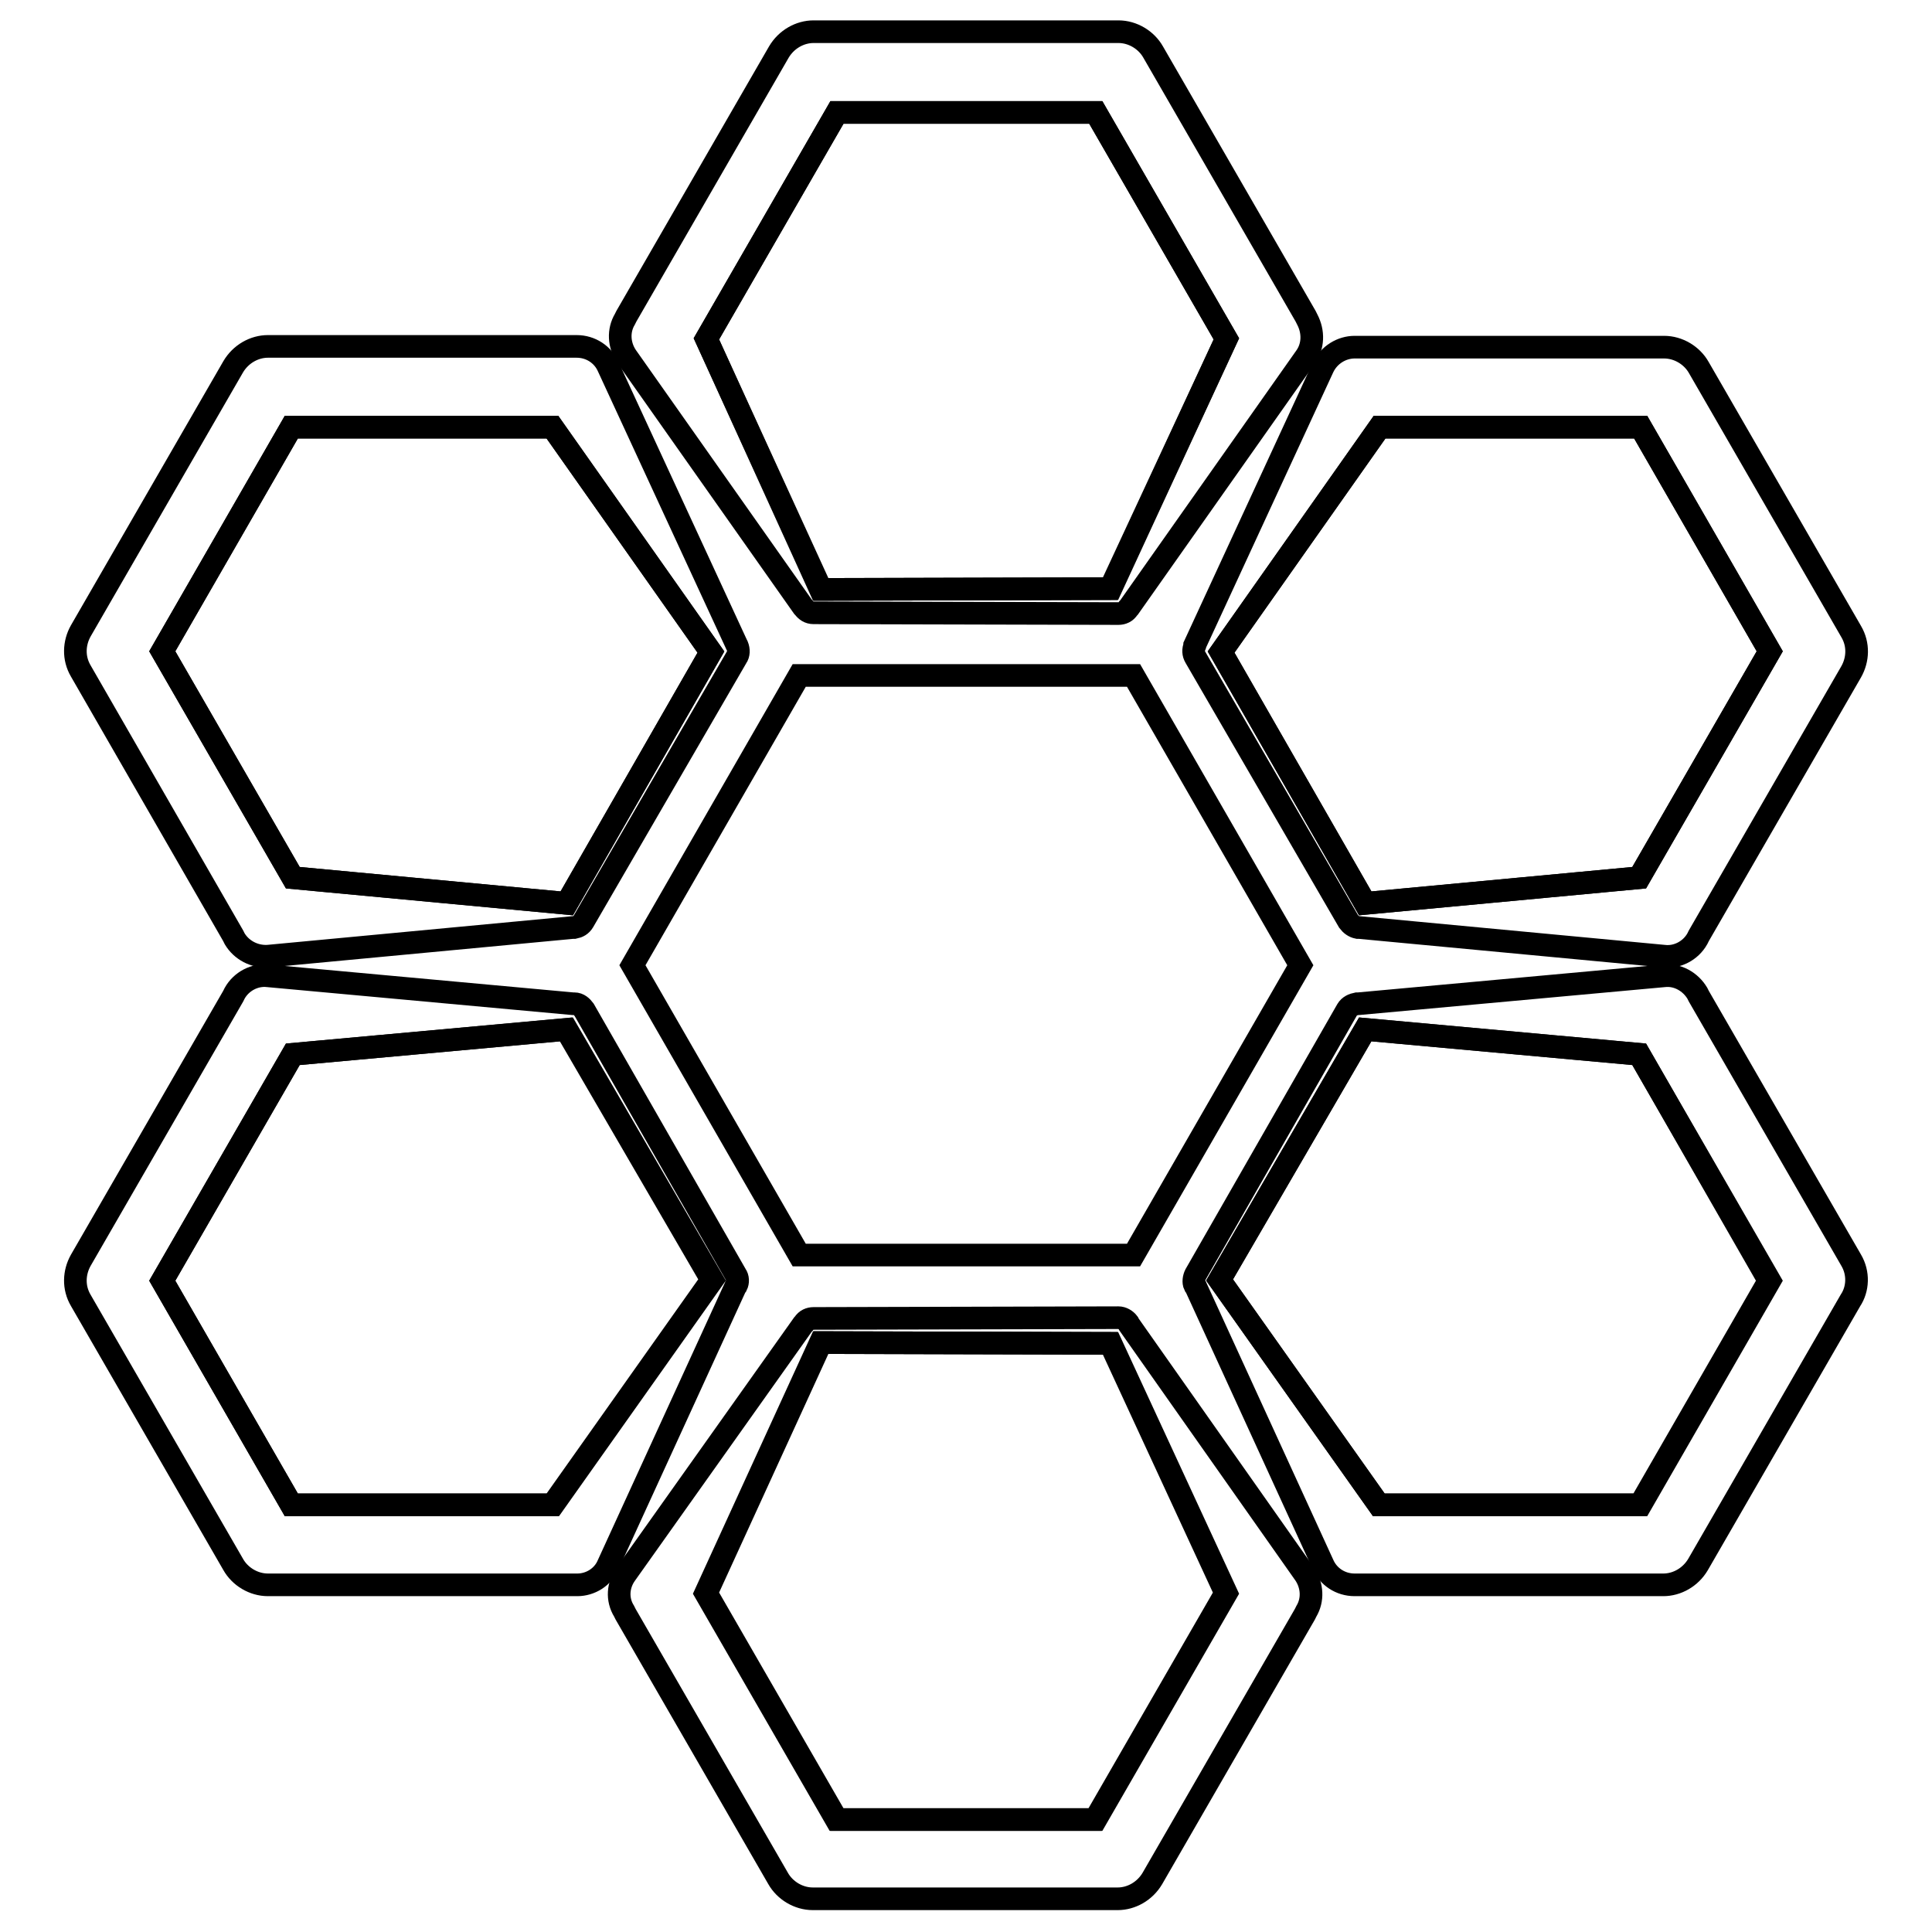 <?xml version="1.0" encoding="utf-8"?>
<!-- Svg Vector Icons : http://www.onlinewebfonts.com/icon -->
<!DOCTYPE svg PUBLIC "-//W3C//DTD SVG 1.1//EN" "http://www.w3.org/Graphics/SVG/1.1/DTD/svg11.dtd">
<svg version="1.1" xmlns="http://www.w3.org/2000/svg" xmlns:xlink="http://www.w3.org/1999/xlink" x="0px" y="0px" viewBox="0 0 256 256" enable-background="new 0 0 256 256" xml:space="preserve">
<g><g><path stroke-width="3" fill-opacity="0" stroke="#000000"  d="M38.8,116.3l36.3,3.4l19.1-33.3l-21-29.8H38.6L21.5,86.3L38.8,116.3z"/><path stroke-width="3" fill-opacity="0" stroke="#000000"  d="M108.8,78.1l38.4-0.1l15.3-33.1l-17.3-30h-34.3l-17.3,30L108.8,78.1z"/><path stroke-width="3" fill-opacity="0" stroke="#000000"  d="M38.8,139.7l-17.3,30l17.1,29.7h34.6l21.1-29.8l-19.3-33.2L38.8,139.7z"/><path stroke-width="3" fill-opacity="0" stroke="#000000"  d="M180.9,119.7l36.3-3.4l17.3-30l-17.1-29.7h-34.6l-21,29.8L180.9,119.7z"/><path stroke-width="3" fill-opacity="0" stroke="#000000"  d="M217.2,139.7l-36.3-3.3l-19.3,33.2l21.1,29.8h34.6l17.1-29.7L217.2,139.7z"/><path stroke-width="3" fill-opacity="0" stroke="#000000"  d="M147.2,178l-38.4-0.1l-15.2,33.2l17.3,30h34.3l17.3-30L147.2,178z"/><path stroke-width="3" fill-opacity="0" stroke="#000000"  d="M105.9,89.5l-22.1,38.4l22.1,38.4h44.3l22.1-38.4l-22.1-38.4H105.9z"/><path stroke-width="3" fill-opacity="0" stroke="#000000"  d="M106.4,80.4l0.1,0.1c0.3,0.4,0.7,0.7,1.3,0.7l40.4,0.1c0.5,0,1-0.2,1.3-0.7l0.1-0.1l23.4-33.2c1-1.4,1.1-3.3,0.2-5l-0.2-0.4l-20.2-35c-0.9-1.6-2.7-2.7-4.6-2.7h-40.4c-1.8,0-3.6,1-4.6,2.7l-20.2,35l-0.2,0.4c-0.9,1.5-0.8,3.4,0.2,4.9L106.4,80.4L106.4,80.4z M110.9,14.9h34.3l17.3,30L147.1,78l-38.4,0.1L93.6,44.9L110.9,14.9L110.9,14.9z"/><path stroke-width="3" fill-opacity="0" stroke="#000000"  d="M149.6,175.5l-0.1-0.2c-0.3-0.4-0.8-0.7-1.3-0.7l-40.4,0.1c-0.5,0-1,0.2-1.3,0.7l-0.1,0.1l-23.5,33.1c-1,1.4-1.2,3.3-0.2,4.9l0.2,0.4l20.2,35c0.9,1.6,2.7,2.7,4.6,2.7h40.4c1.8,0,3.6-1,4.6-2.7l20.2-35l0.2-0.4c0.9-1.5,0.8-3.4-0.2-4.9L149.6,175.5L149.6,175.5z M145.1,241.1h-34.3l-17.3-30l15.2-33.2l38.4,0.1l15.3,33.1L145.1,241.1L145.1,241.1z"/><path stroke-width="3" fill-opacity="0" stroke="#000000"  d="M30.9,124l0.2,0.4c0.9,1.5,2.6,2.4,4.4,2.3l40.4-3.8l0.2,0c0.5-0.1,0.9-0.3,1.2-0.8l20.3-35c0.3-0.4,0.3-1,0.1-1.5l-0.1-0.2l-17-36.8c-0.7-1.6-2.3-2.7-4.2-2.7H76H35.5c-1.8,0-3.6,1-4.6,2.7l-20.2,35c-0.9,1.6-1,3.6,0,5.3L30.9,124L30.9,124z M38.6,56.6h34.6l21,29.8l-19.1,33.3l-36.3-3.4l-17.3-30L38.6,56.6L38.6,56.6z"/><path stroke-width="3" fill-opacity="0" stroke="#000000"  d="M245.3,167l-20.2-35l-0.2-0.4c-0.9-1.5-2.6-2.5-4.4-2.3L180,133l-0.2,0c-0.5,0.1-1,0.3-1.3,0.8l-20.1,35.1c-0.2,0.4-0.3,1-0.1,1.4l0.1,0.1l16.9,36.9c0.7,1.6,2.3,2.7,4.2,2.7h0.5h40.4c1.8,0,3.6-1,4.6-2.7l20.2-35C246.2,170.8,246.3,168.7,245.3,167L245.3,167z M217.4,199.4h-34.7l-21.1-29.8l19.3-33.2l36.3,3.3l17.3,30L217.4,199.4L217.4,199.4z"/><path stroke-width="3" fill-opacity="0" stroke="#000000"  d="M97.6,170.3c0.2-0.4,0.2-1-0.1-1.4l-20.1-35.1c-0.3-0.4-0.7-0.8-1.3-0.8l-0.2,0l-40.4-3.7c-1.7-0.2-3.5,0.7-4.4,2.3l-0.2,0.4L10.7,167c-0.9,1.6-1,3.6,0,5.3l20.2,35c0.9,1.6,2.7,2.7,4.6,2.7H76h0.5c1.7,0,3.4-1,4.1-2.7l16.9-36.9L97.6,170.3L97.6,170.3z M73.3,199.4H38.6l-17.1-29.7l17.3-30l36.3-3.3l19.3,33.2L73.3,199.4L73.3,199.4z"/><path stroke-width="3" fill-opacity="0" stroke="#000000"  d="M158.3,85.6c-0.2,0.5-0.2,1,0.1,1.5l20.3,35c0.3,0.4,0.7,0.7,1.2,0.8l0.2,0l40.4,3.8c1.7,0.2,3.5-0.7,4.4-2.3l0.2-0.4l20.2-35c0.9-1.6,1-3.6,0-5.3l-20.2-35c-0.9-1.6-2.7-2.7-4.6-2.7H180h-0.5c-1.7,0-3.4,1-4.2,2.7l-17,36.8L158.3,85.6L158.3,85.6z M182.8,56.6h34.6l17.1,29.7l-17.3,30l-36.3,3.4l-19.1-33.3L182.8,56.6L182.8,56.6z"/></g></g>
</svg>